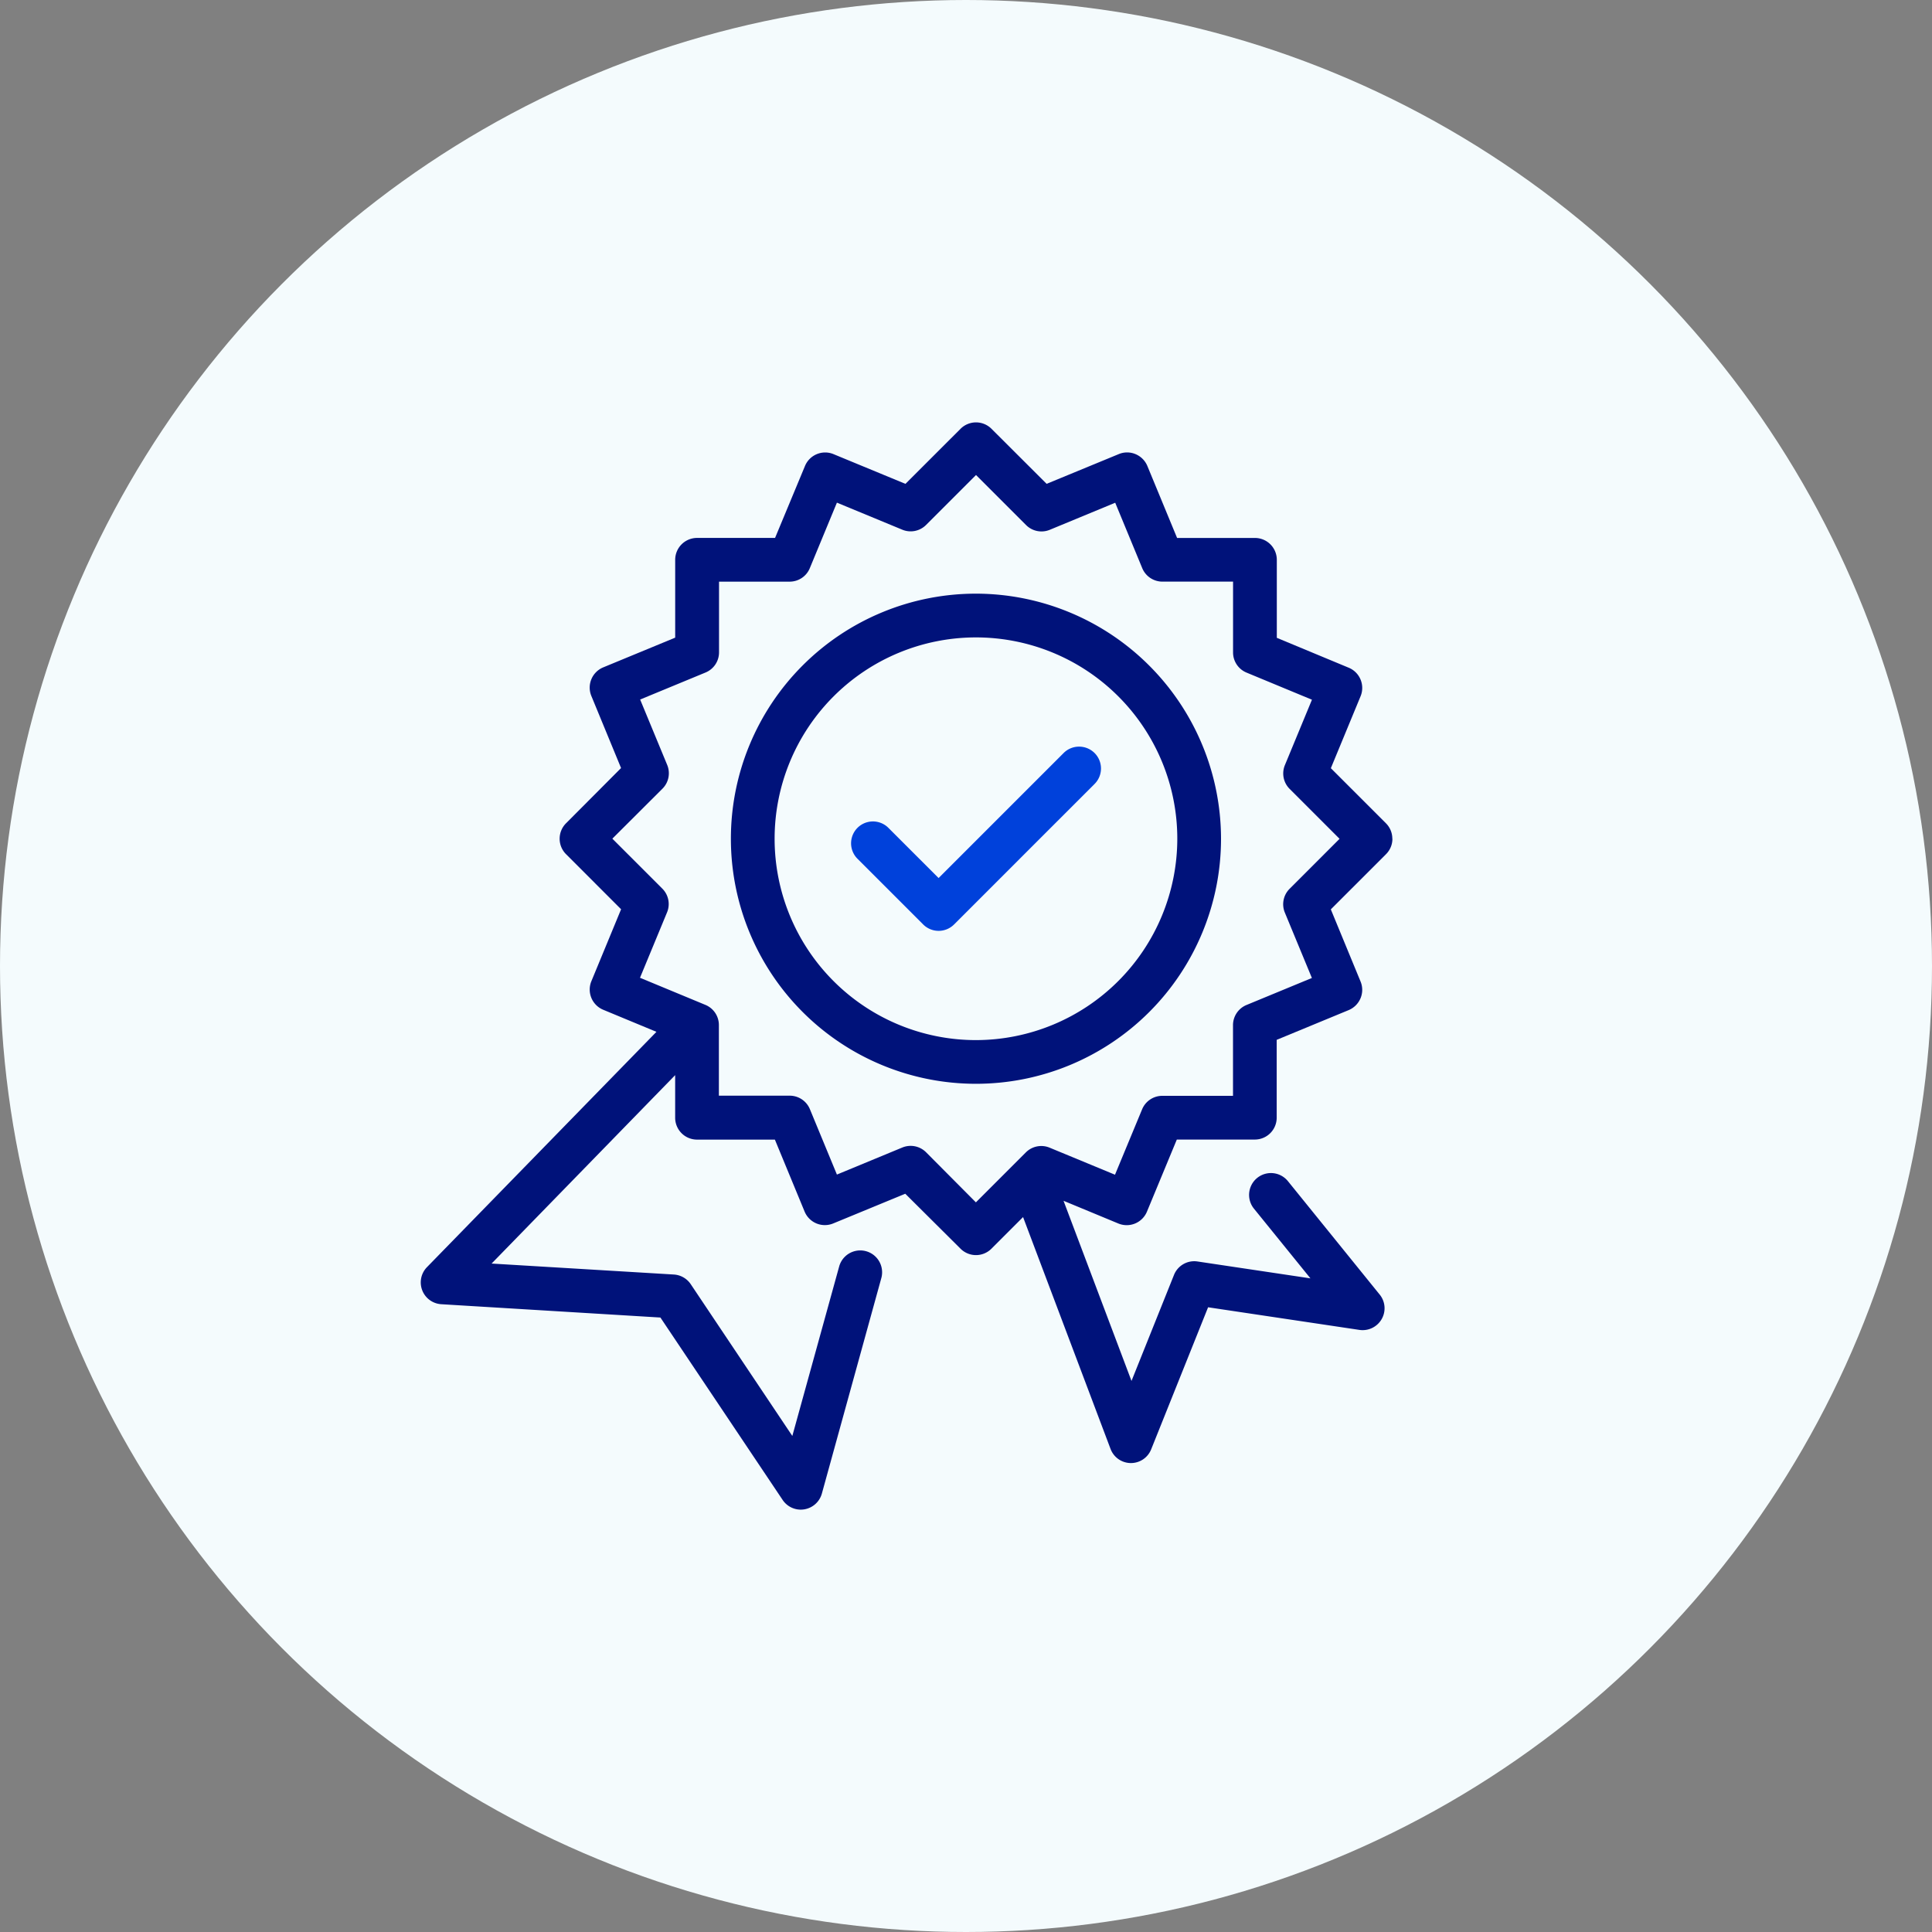 <?xml version="1.0"?>
<svg xmlns="http://www.w3.org/2000/svg" xmlns:xlink="http://www.w3.org/1999/xlink" width="65" height="65" viewBox="0 0 65 65">
  <rect x="0" y="0" width="65" height="65" fill="#808080" stroke="none"/>
  <defs>
    <clipPath id="clip-path">
      <rect id="Rectangle_7810" data-name="Rectangle 7810" width="32.686" height="36.578" fill="#00127a"/>
    </clipPath>
    <clipPath id="clip-Icon-comptabilite-gagnez">
      <rect width="65" height="65"/>
    </clipPath>
  </defs>
  <g id="Icon-comptabilite-gagnez" clip-path="url(#clip-Icon-comptabilite-gagnez)">
    <circle id="Ellipse_169" data-name="Ellipse 169" cx="32.5" cy="32.5" r="32.5" fill="#f4fbfd"/>
    <g id="Groupe_7998" data-name="Groupe 7998" transform="translate(14.157 14.211)">
      <g id="Groupe_7785" data-name="Groupe 7785" clip-path="url(#clip-path)">
        <path id="Trac&#xE9;_9051" data-name="Trac&#xE9; 9051" d="M86.275,43.091a8.245,8.245,0,1,0,8.245,8.245,8.255,8.255,0,0,0-8.245-8.245m0,15.02a6.774,6.774,0,1,1,6.774-6.774,6.782,6.782,0,0,1-6.774,6.774" transform="translate(-67.597 -37.329)" fill="#00127a"/>
        <path id="Trac&#xE9;_9052" data-name="Trac&#xE9; 9052" d="M115.932,81.584a.731.731,0,0,0-.52.215l-4.206,4.206-1.689-1.689a.735.735,0,1,0-1.04,1.04l2.21,2.21a.735.735,0,0,0,1.04,0l4.726-4.726a.735.735,0,0,0-.52-1.256" transform="translate(-93.785 -70.675)" fill="#0041db"/>
        <path id="Trac&#xE9;_9053" data-name="Trac&#xE9; 9053" d="M32.686,14.007a.73.73,0,0,0-.215-.52l-1.853-1.853,1-2.42a.736.736,0,0,0-.4-.961L28.8,7.248V4.623a.736.736,0,0,0-.735-.735h-2.62l-1-2.421a.741.741,0,0,0-.4-.4.731.731,0,0,0-.563,0l-2.426,1L19.2.215a.736.736,0,0,0-1.04,0L16.306,2.068l-2.42-1a.735.735,0,0,0-.961.4L11.919,3.887H9.294a.736.736,0,0,0-.735.735v2.62l-2.421,1a.737.737,0,0,0-.4.961l1,2.426L4.887,13.487a.735.735,0,0,0,0,1.04L6.739,16.38l-1,2.421a.736.736,0,0,0,.4.961l1.789.742L.208,28.421a.735.735,0,0,0,.482,1.247l7.372.448,4.112,6.137a.734.734,0,0,0,.611.326.748.748,0,0,0,.118-.01.738.738,0,0,0,.591-.531l2-7.249a.735.735,0,1,0-1.418-.391L12.5,34.1,9.082,28.994a.74.74,0,0,0-.566-.325L2.382,28.3l6.176-6.339v1.434a.736.736,0,0,0,.735.735h2.62l1,2.421a.737.737,0,0,0,.961.4l2.426-1L18.159,27.8a.735.735,0,0,0,1.04,0l1.064-1.064,2.943,7.8a.732.732,0,0,0,.684.476h0a.732.732,0,0,0,.683-.462l1.915-4.779,5.09.761a.738.738,0,0,0,.749-.362.731.731,0,0,0-.067-.828l-3.086-3.814a.735.735,0,1,0-1.143.925l1.9,2.345-3.8-.568a.733.733,0,0,0-.791.454l-1.429,3.565-2.287-6.061,1.846.765a.737.737,0,0,0,.961-.4l1.005-2.425h2.625a.736.736,0,0,0,.735-.735v-2.62l2.421-1a.742.742,0,0,0,.4-.4.732.732,0,0,0,0-.563l-1-2.426,1.856-1.856a.73.73,0,0,0,.216-.52m-3.459,1.684a.733.733,0,0,0-.16.8l.91,2.2-2.2.909a.734.734,0,0,0-.454.68v2.376H24.947a.734.734,0,0,0-.679.454l-.912,2.2-2.2-.91a.733.733,0,0,0-.8.16l-1.68,1.68L17,24.556a.735.735,0,0,0-.8-.16l-2.2.91-.909-2.2a.734.734,0,0,0-.68-.454H10.029V20.276a.733.733,0,0,0-.454-.679l-2.2-.912.91-2.2a.733.733,0,0,0-.16-.8l-1.68-1.68L8.13,12.324a.733.733,0,0,0,.16-.8l-.91-2.2,2.2-.909a.733.733,0,0,0,.454-.68V5.358H12.41A.733.733,0,0,0,13.09,4.9L14,2.7l2.2.91a.733.733,0,0,0,.8-.16l1.68-1.68,1.683,1.683a.734.734,0,0,0,.8.16l2.2-.91.909,2.2a.734.734,0,0,0,.68.454h2.376V7.739a.733.733,0,0,0,.454.679l2.2.912-.91,2.2a.733.733,0,0,0,.159.8l1.68,1.68Z" transform="translate(0 0)" fill="#00127a"/>
      </g>
    </g>
  </g>
</svg>
